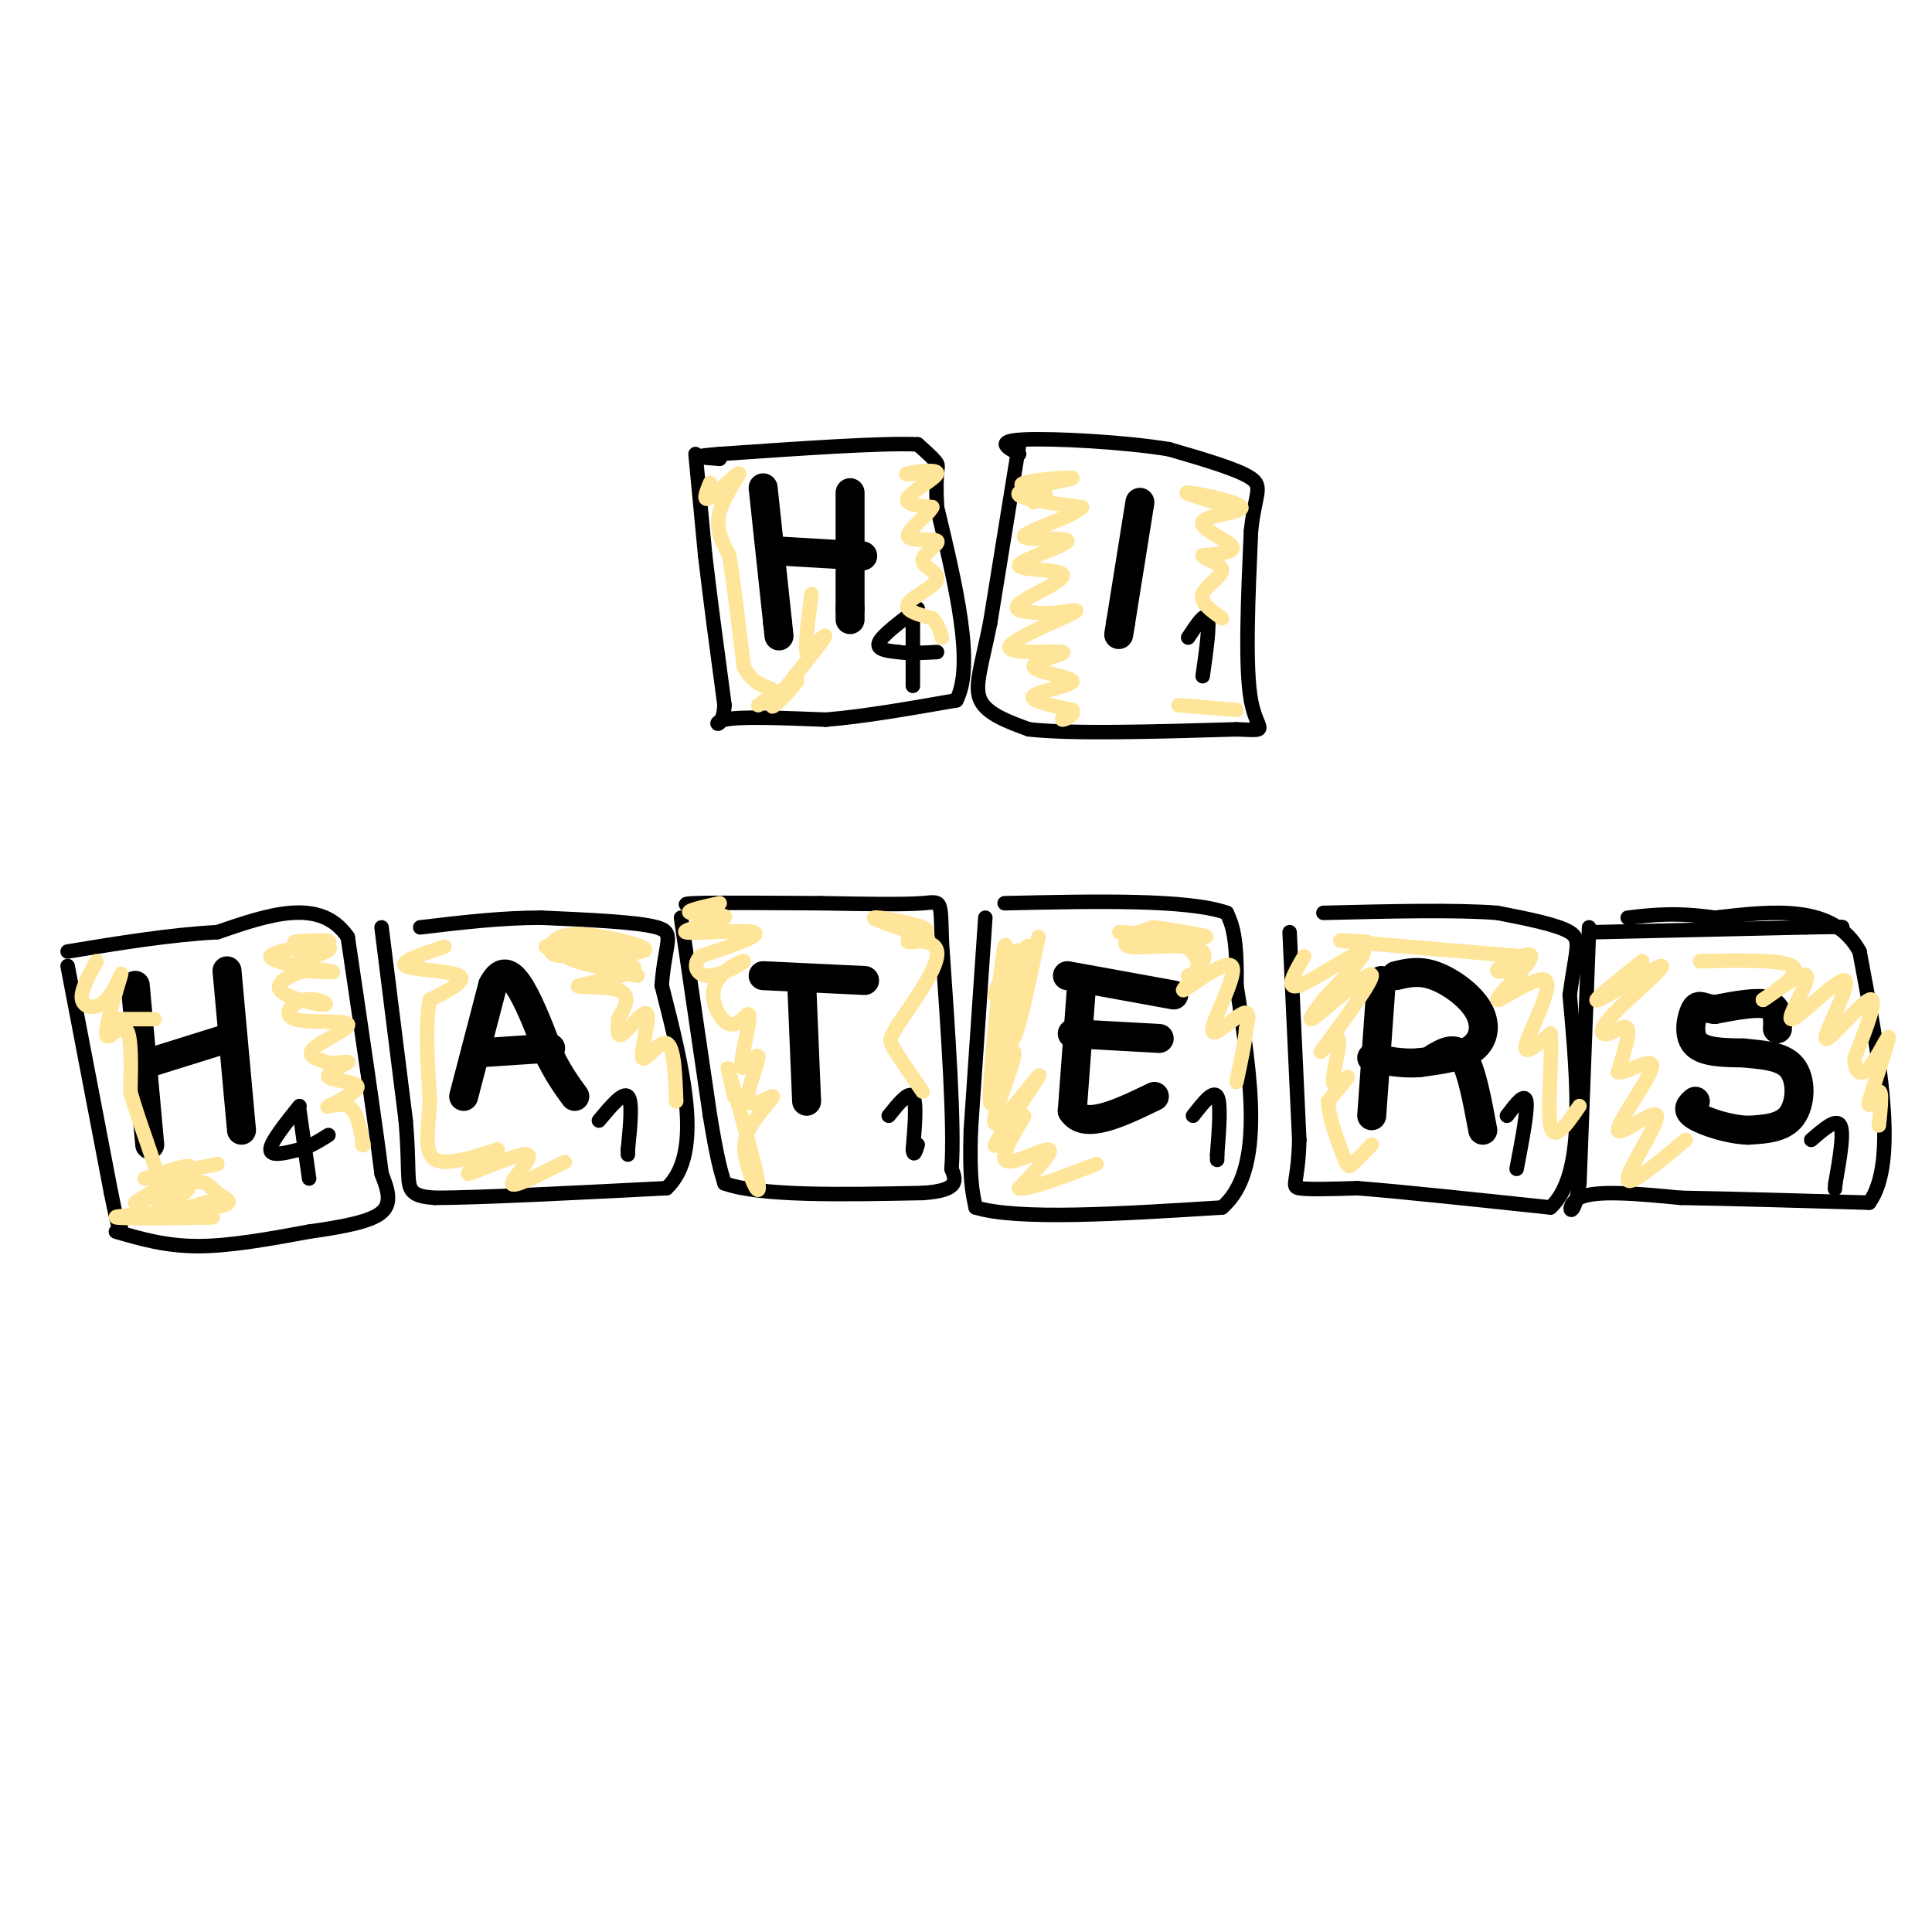 <svg viewBox='0 0 400 400' version='1.1' xmlns='http://www.w3.org/2000/svg' xmlns:xlink='http://www.w3.org/1999/xlink'><g fill='none' stroke='#000000' stroke-width='6' stroke-linecap='round' stroke-linejoin='round'><path d='M158,101c0.000,0.000 3.000,28.000 3,28'/><path d='M161,129c0.500,4.667 0.250,2.333 0,0'/><path d='M160,114c0.000,0.000 17.000,1.000 17,1'/><path d='M177,115c2.833,0.167 1.417,0.083 0,0'/><path d='M176,102c0.000,0.000 0.000,24.000 0,24'/><path d='M176,126c0.000,4.000 0.000,2.000 0,0'/><path d='M236,104c0.000,0.000 -4.000,25.000 -4,25'/><path d='M232,129c-0.667,4.167 -0.333,2.083 0,0'/><path d='M28,204c0.000,0.000 3.000,33.000 3,33'/><path d='M31,220c0.000,0.000 16.000,-5.000 16,-5'/><path d='M47,201c0.000,0.000 3.000,33.000 3,33'/><path d='M96,227c0.000,0.000 6.000,-23.000 6,-23'/><path d='M102,204c2.000,-3.978 4.000,-2.422 6,1c2.000,3.422 4.000,8.711 6,14'/><path d='M114,219c1.833,3.667 3.417,5.833 5,8'/><path d='M99,218c0.000,0.000 15.000,-1.000 15,-1'/><path d='M158,202c0.000,0.000 21.000,1.000 21,1'/><path d='M166,204c0.000,0.000 1.000,24.000 1,24'/><path d='M224,203c0.000,0.000 -2.000,27.000 -2,27'/><path d='M222,230c2.500,4.000 9.750,0.500 17,-3'/><path d='M222,214c0.000,0.000 18.000,1.000 18,1'/><path d='M221,202c0.000,0.000 22.000,4.000 22,4'/><path d='M286,203c0.000,0.000 -2.000,28.000 -2,28'/><path d='M289,202c2.399,-0.571 4.798,-1.143 8,0c3.202,1.143 7.208,4.000 9,7c1.792,3.000 1.369,6.143 -1,8c-2.369,1.857 -6.685,2.429 -11,3'/><path d='M294,220c-3.500,0.333 -6.750,-0.333 -10,-1'/><path d='M297,219c2.167,-1.250 4.333,-2.500 6,0c1.667,2.500 2.833,8.750 4,15'/><path d='M368,213c0.083,-2.167 0.167,-4.333 -2,-5c-2.167,-0.667 -6.583,0.167 -11,1'/><path d='M355,209c-2.488,-0.238 -3.208,-1.333 -4,0c-0.792,1.333 -1.655,5.095 0,7c1.655,1.905 5.827,1.952 10,2'/><path d='M361,218c3.702,0.429 7.958,0.500 10,3c2.042,2.500 1.869,7.429 0,10c-1.869,2.571 -5.435,2.786 -9,3'/><path d='M362,234c-3.844,-0.067 -8.956,-1.733 -11,-3c-2.044,-1.267 -1.022,-2.133 0,-3'/></g>
<g fill='none' stroke='#000000' stroke-width='3' stroke-linecap='round' stroke-linejoin='round'><path d='M62,229c-3.000,3.750 -6.000,7.500 -6,9c0.000,1.500 3.000,0.750 6,0'/><path d='M62,238c2.000,-0.500 4.000,-1.750 6,-3'/><path d='M62,230c0.000,0.000 2.000,14.000 2,14'/><path d='M124,232c2.500,-3.000 5.000,-6.000 6,-5c1.000,1.000 0.500,6.000 0,11'/><path d='M130,238c0.000,1.833 0.000,0.917 0,0'/><path d='M184,231c2.083,-2.583 4.167,-5.167 5,-4c0.833,1.167 0.417,6.083 0,11'/><path d='M189,238c0.167,1.667 0.583,0.333 1,-1'/><path d='M247,231c2.083,-2.667 4.167,-5.333 5,-4c0.833,1.333 0.417,6.667 0,12'/><path d='M252,239c0.000,2.000 0.000,1.000 0,0'/><path d='M312,231c1.833,-2.417 3.667,-4.833 4,-3c0.333,1.833 -0.833,7.917 -2,14'/><path d='M375,236c2.583,-2.250 5.167,-4.500 6,-3c0.833,1.500 -0.083,6.750 -1,12'/><path d='M380,245c-0.167,2.000 -0.083,1.000 0,0'/><path d='M246,132c1.750,-2.667 3.500,-5.333 4,-4c0.500,1.333 -0.250,6.667 -1,12'/><path d='M190,126c-3.667,2.750 -7.333,5.500 -8,7c-0.667,1.500 1.667,1.750 4,2'/><path d='M186,135c2.000,0.333 5.000,0.167 8,0'/><path d='M189,127c0.000,0.000 0.000,15.000 0,15'/><path d='M144,94c0.000,0.000 2.000,21.000 2,21'/><path d='M146,115c1.000,8.667 2.500,19.833 4,31'/><path d='M150,146c-0.311,5.489 -3.089,3.711 0,3c3.089,-0.711 12.044,-0.356 21,0'/><path d='M171,149c8.000,-0.667 17.500,-2.333 27,-4'/><path d='M198,145c3.833,-7.333 -0.083,-23.667 -4,-40'/><path d='M194,105c-0.444,-8.044 0.444,-8.156 0,-9c-0.444,-0.844 -2.222,-2.422 -4,-4'/><path d='M190,92c-7.500,-0.333 -24.250,0.833 -41,2'/><path d='M149,94c-6.833,0.500 -3.417,0.750 0,1'/><path d='M211,92c0.000,0.000 -6.000,37.000 -6,37'/><path d='M205,129c-1.822,9.044 -3.378,13.156 -2,16c1.378,2.844 5.689,4.422 10,6'/><path d='M213,151c8.833,1.000 25.917,0.500 43,0'/><path d='M256,151c7.356,0.222 4.244,0.778 3,-6c-1.244,-6.778 -0.622,-20.889 0,-35'/><path d='M259,110c0.756,-7.622 2.644,-9.178 0,-11c-2.644,-1.822 -9.822,-3.911 -17,-6'/><path d='M242,93c-9.267,-1.511 -23.933,-2.289 -30,-2c-6.067,0.289 -3.533,1.644 -1,3'/><path d='M14,200c0.000,0.000 9.000,47.000 9,47'/><path d='M23,247c1.833,9.000 1.917,8.000 2,7'/><path d='M24,255c5.167,1.500 10.333,3.000 17,3c6.667,0.000 14.833,-1.500 23,-3'/><path d='M64,255c6.911,-1.000 12.689,-2.000 15,-4c2.311,-2.000 1.156,-5.000 0,-8'/><path d='M79,243c-1.167,-9.500 -4.083,-29.250 -7,-49'/><path d='M72,194c-5.667,-8.333 -16.333,-4.667 -27,-1'/><path d='M45,193c-9.667,0.500 -20.333,2.250 -31,4'/><path d='M79,192c0.000,0.000 5.000,40.000 5,40'/><path d='M84,232c0.778,9.244 0.222,12.356 1,14c0.778,1.644 2.889,1.822 5,2'/><path d='M90,248c8.833,0.000 28.417,-1.000 48,-2'/><path d='M138,246c7.833,-7.333 3.417,-24.667 -1,-42'/><path d='M137,204c0.689,-9.111 2.911,-10.889 -1,-12c-3.911,-1.111 -13.956,-1.556 -24,-2'/><path d='M112,190c-8.167,0.000 -16.583,1.000 -25,2'/><path d='M141,190c0.000,0.000 6.000,41.000 6,41'/><path d='M147,231c1.500,9.167 2.250,11.583 3,14'/><path d='M150,245c7.333,2.667 24.167,2.333 41,2'/><path d='M191,247c7.833,-0.500 6.917,-2.750 6,-5'/><path d='M197,242c0.667,-8.667 -0.667,-27.833 -2,-47'/><path d='M195,195c-0.267,-9.089 0.067,-8.311 -4,-8c-4.067,0.311 -12.533,0.156 -21,0'/><path d='M170,187c-9.178,-0.044 -21.622,-0.156 -26,0c-4.378,0.156 -0.689,0.578 3,1'/><path d='M204,190c0.000,0.000 -3.000,44.000 -3,44'/><path d='M201,234c-0.333,10.000 0.333,13.000 1,16'/><path d='M202,250c8.667,2.667 29.833,1.333 51,0'/><path d='M253,250c9.000,-7.667 6.000,-26.833 3,-46'/><path d='M256,204c0.167,-10.167 -0.917,-12.583 -2,-15'/><path d='M254,189c-8.000,-2.833 -27.000,-2.417 -46,-2'/><path d='M267,193c0.000,0.000 2.000,43.000 2,43'/><path d='M269,236c-0.222,8.911 -1.778,9.689 0,10c1.778,0.311 6.889,0.156 12,0'/><path d='M281,246c8.667,0.667 24.333,2.333 40,4'/><path d='M321,250c7.333,-6.667 5.667,-25.333 4,-44'/><path d='M325,206c1.289,-9.556 2.511,-11.444 0,-13c-2.511,-1.556 -8.756,-2.778 -15,-4'/><path d='M310,189c-8.500,-0.667 -22.250,-0.333 -36,0'/><path d='M329,192c0.000,0.000 -2.000,53.000 -2,53'/><path d='M327,245c-1.244,8.911 -3.356,4.689 0,3c3.356,-1.689 12.178,-0.844 21,0'/><path d='M348,248c10.000,0.167 24.500,0.583 39,1'/><path d='M387,249c6.167,-8.500 2.083,-30.250 -2,-52'/><path d='M385,197c-5.333,-9.833 -17.667,-8.417 -30,-7'/><path d='M355,190c-8.000,-1.167 -13.000,-0.583 -18,0'/><path d='M330,193c0.000,0.000 44.000,-1.000 44,-1'/><path d='M374,192c8.500,-0.167 7.750,-0.083 7,0'/></g>
<g fill='none' stroke='#ffe599' stroke-width='3' stroke-linecap='round' stroke-linejoin='round'><path d='M147,100c-0.810,2.018 -1.619,4.036 0,3c1.619,-1.036 5.667,-5.125 6,-5c0.333,0.125 -3.048,4.464 -4,8c-0.952,3.536 0.524,6.268 2,9'/><path d='M151,115c0.833,5.333 1.917,14.167 3,23'/><path d='M154,138c2.095,4.452 5.833,4.083 6,5c0.167,0.917 -3.238,3.119 -3,3c0.238,-0.119 4.119,-2.560 8,-5'/><path d='M165,141c-0.524,1.155 -5.833,6.542 -5,5c0.833,-1.542 7.810,-10.012 10,-13c2.190,-2.988 -0.405,-0.494 -3,2'/><path d='M167,135c-0.333,-1.667 0.333,-6.833 1,-12'/><path d='M191,98c-2.155,0.137 -4.310,0.274 -3,0c1.310,-0.274 6.083,-0.958 6,0c-0.083,0.958 -5.024,3.560 -6,5c-0.976,1.440 2.012,1.720 5,2'/><path d='M193,105c-0.793,1.660 -5.275,4.811 -5,6c0.275,1.189 5.309,0.415 6,1c0.691,0.585 -2.959,2.528 -3,4c-0.041,1.472 3.527,2.473 3,4c-0.527,1.527 -5.151,3.579 -6,5c-0.849,1.421 2.075,2.210 5,3'/><path d='M193,128c1.167,1.167 1.583,2.583 2,4'/><path d='M214,104c1.710,-0.668 3.419,-1.337 2,-2c-1.419,-0.663 -5.968,-1.322 -4,-2c1.968,-0.678 10.453,-1.375 10,-1c-0.453,0.375 -9.844,1.821 -11,3c-1.156,1.179 5.922,2.089 13,3'/><path d='M224,105c-1.467,1.841 -11.633,4.945 -12,6c-0.367,1.055 9.065,0.062 9,1c-0.065,0.938 -9.626,3.808 -10,5c-0.374,1.192 8.438,0.705 9,2c0.562,1.295 -7.125,4.370 -9,6c-1.875,1.630 2.063,1.815 6,2'/><path d='M217,127c3.067,-0.109 7.734,-1.383 5,0c-2.734,1.383 -12.870,5.423 -13,7c-0.130,1.577 9.747,0.690 11,1c1.253,0.310 -6.118,1.815 -6,3c0.118,1.185 7.724,2.050 8,3c0.276,0.950 -6.778,1.986 -8,3c-1.222,1.014 3.389,2.007 8,3'/><path d='M222,147c0.711,1.000 -1.511,2.000 -2,2c-0.489,0.000 0.756,-1.000 2,-2'/><path d='M255,105c-5.349,-1.553 -10.699,-3.107 -9,-3c1.699,0.107 10.445,1.874 11,3c0.555,1.126 -7.081,1.611 -8,3c-0.919,1.389 4.880,3.683 6,5c1.120,1.317 -2.440,1.659 -6,2'/><path d='M249,115c0.262,0.750 3.917,1.625 4,3c0.083,1.375 -3.405,3.250 -4,5c-0.595,1.750 1.702,3.375 4,5'/><path d='M256,147c0.000,0.000 -12.000,-1.000 -12,-1'/><path d='M32,211c0.000,0.000 -9.000,0.000 -9,0'/><path d='M20,199c-1.711,3.124 -3.421,6.249 -3,8c0.421,1.751 2.975,2.129 5,0c2.025,-2.129 3.522,-6.767 3,-5c-0.522,1.767 -3.064,9.937 -3,12c0.064,2.063 2.732,-1.982 4,-1c1.268,0.982 1.134,6.991 1,13'/><path d='M27,226c1.578,5.933 5.022,14.267 6,19c0.978,4.733 -0.511,5.867 -2,7'/><path d='M31,252c2.102,-0.640 8.356,-5.741 8,-6c-0.356,-0.259 -7.322,4.322 -6,5c1.322,0.678 10.933,-2.548 13,-3c2.067,-0.452 -3.409,1.871 -5,3c-1.591,1.129 0.705,1.065 3,1'/><path d='M44,252c-5.254,0.243 -19.889,0.350 -20,0c-0.111,-0.350 14.302,-1.158 20,-2c5.698,-0.842 2.682,-1.717 1,-3c-1.682,-1.283 -2.028,-2.973 -6,-2c-3.972,0.973 -11.569,4.608 -11,4c0.569,-0.608 9.306,-5.459 11,-7c1.694,-1.541 -3.653,0.230 -9,2'/><path d='M30,244c1.000,-0.167 8.000,-1.583 15,-3'/><path d='M62,199c3.666,-1.173 7.332,-2.345 6,-3c-1.332,-0.655 -7.664,-0.791 -7,-1c0.664,-0.209 8.322,-0.489 7,0c-1.322,0.489 -11.625,1.747 -12,3c-0.375,1.253 9.179,2.501 12,3c2.821,0.499 -1.089,0.250 -5,0'/><path d='M63,201c-2.493,0.690 -6.227,2.415 -5,4c1.227,1.585 7.414,3.029 9,3c1.586,-0.029 -1.429,-1.533 -4,-1c-2.571,0.533 -4.700,3.102 -2,4c2.700,0.898 10.227,0.127 11,1c0.773,0.873 -5.208,3.392 -7,5c-1.792,1.608 0.604,2.304 3,3'/><path d='M68,220c1.740,0.296 4.591,-0.466 4,0c-0.591,0.466 -4.625,2.158 -4,3c0.625,0.842 5.910,0.834 6,2c0.090,1.166 -5.014,3.506 -6,4c-0.986,0.494 2.147,-0.859 4,0c1.853,0.859 2.427,3.929 3,7'/><path d='M75,236c0.500,1.333 0.250,1.167 0,1'/><path d='M92,196c-4.733,1.578 -9.467,3.156 -8,4c1.467,0.844 9.133,0.956 11,2c1.867,1.044 -2.067,3.022 -6,5'/><path d='M89,207c-1.000,4.333 -0.500,12.667 0,21'/><path d='M89,228c-0.356,6.022 -1.244,10.578 1,12c2.244,1.422 7.622,-0.289 13,-2'/><path d='M103,238c-0.155,1.174 -7.041,5.108 -6,5c1.041,-0.108 10.011,-4.260 12,-4c1.989,0.260 -3.003,4.931 -3,6c0.003,1.069 5.002,-1.466 10,-4'/><path d='M116,241c1.667,-0.667 0.833,-0.333 0,0'/><path d='M132,202c-7.791,-1.662 -15.582,-3.325 -14,-4c1.582,-0.675 12.537,-0.363 15,-1c2.463,-0.637 -3.567,-2.222 -8,-3c-4.433,-0.778 -7.271,-0.748 -9,0c-1.729,0.748 -2.351,2.214 -2,3c0.351,0.786 1.676,0.893 3,1'/><path d='M117,198c4.790,0.036 15.265,-0.373 13,-1c-2.265,-0.627 -17.270,-1.472 -17,-1c0.270,0.472 15.815,2.261 18,4c2.185,1.739 -8.989,3.430 -11,4c-2.011,0.570 5.140,0.020 8,1c2.860,0.980 1.430,3.490 0,6'/><path d='M128,211c-0.113,2.020 -0.395,4.069 1,3c1.395,-1.069 4.467,-5.256 5,-4c0.533,1.256 -1.472,7.953 -1,9c0.472,1.047 3.421,-3.558 5,-3c1.579,0.558 1.790,6.279 2,12'/><path d='M149,187c-3.700,0.831 -7.400,1.662 -6,2c1.400,0.338 7.901,0.183 7,1c-0.901,0.817 -9.204,2.604 -8,3c1.204,0.396 11.915,-0.601 14,0c2.085,0.601 -4.458,2.801 -11,5'/><path d='M145,198c-1.779,1.904 -0.728,4.165 2,4c2.728,-0.165 7.131,-2.754 7,-3c-0.131,-0.246 -4.798,1.852 -6,5c-1.202,3.148 1.061,7.348 3,8c1.939,0.652 3.554,-2.242 4,-2c0.446,0.242 -0.277,3.621 -1,7'/><path d='M154,217c-0.397,2.267 -0.889,4.435 0,4c0.889,-0.435 3.158,-3.473 3,-2c-0.158,1.473 -2.743,7.457 -2,9c0.743,1.543 4.816,-1.354 5,-1c0.184,0.354 -3.519,3.958 -5,7c-1.481,3.042 -0.741,5.521 0,8'/><path d='M155,242c0.711,2.933 2.489,6.267 2,3c-0.489,-3.267 -3.244,-13.133 -6,-23'/><path d='M151,222c-0.833,-3.000 0.083,1.000 1,5'/><path d='M188,194c2.622,-0.533 5.244,-1.067 3,-2c-2.244,-0.933 -9.356,-2.267 -10,-2c-0.644,0.267 5.178,2.133 11,4'/><path d='M192,194c0.345,0.905 -4.292,1.167 -4,1c0.292,-0.167 5.512,-0.762 6,2c0.488,2.762 -3.756,8.881 -8,15'/><path d='M186,212c-1.733,3.044 -2.067,3.156 -1,5c1.067,1.844 3.533,5.422 6,9'/><path d='M215,194c-2.548,12.161 -5.095,24.321 -6,21c-0.905,-3.321 -0.167,-22.125 -1,-19c-0.833,3.125 -3.238,28.179 -3,32c0.238,3.821 3.119,-13.589 6,-31'/><path d='M211,197c-0.745,-1.798 -5.607,9.207 -5,9c0.607,-0.207 6.685,-11.624 7,-10c0.315,1.624 -5.132,16.291 -6,21c-0.868,4.709 2.843,-0.540 3,1c0.157,1.540 -3.241,9.869 -4,13c-0.759,3.131 1.120,1.066 3,-1'/><path d='M209,230c2.496,-2.731 7.236,-9.057 6,-7c-1.236,2.057 -8.447,12.499 -9,14c-0.553,1.501 5.553,-5.938 6,-6c0.447,-0.062 -4.764,7.252 -4,9c0.764,1.748 7.504,-2.072 9,-2c1.496,0.072 -2.252,4.036 -6,8'/><path d='M211,246c1.667,0.500 8.833,-2.250 16,-5'/><path d='M246,202c0.927,-0.351 1.853,-0.702 2,-2c0.147,-1.298 -0.486,-3.544 -5,-5c-4.514,-1.456 -12.907,-2.123 -11,-2c1.907,0.123 14.116,1.035 17,1c2.884,-0.035 -3.558,-1.018 -10,-2'/><path d='M239,192c-3.705,0.704 -7.967,3.464 -5,4c2.967,0.536 13.164,-1.152 15,1c1.836,2.152 -4.688,8.146 -4,8c0.688,-0.146 8.586,-6.431 10,-5c1.414,1.431 -3.658,10.578 -4,13c-0.342,2.422 4.045,-1.879 6,-3c1.955,-1.121 1.477,0.940 1,3'/><path d='M258,213c-0.167,2.333 -1.083,6.667 -2,11'/><path d='M270,198c-2.044,3.533 -4.089,7.067 -1,6c3.089,-1.067 11.311,-6.733 13,-7c1.689,-0.267 -3.156,4.867 -8,10'/><path d='M274,207c-2.310,2.976 -4.084,5.415 -1,3c3.084,-2.415 11.026,-9.685 11,-8c-0.026,1.685 -8.021,12.324 -10,15c-1.979,2.676 2.057,-2.613 3,-2c0.943,0.613 -1.208,7.127 -1,9c0.208,1.873 2.774,-0.893 3,-1c0.226,-0.107 -1.887,2.447 -4,5'/><path d='M275,228c-0.012,3.095 1.958,8.333 3,11c1.042,2.667 1.155,2.762 2,2c0.845,-0.762 2.423,-2.381 4,-4'/><path d='M283,195c-4.167,-0.250 -8.333,-0.500 -3,0c5.333,0.500 20.167,1.750 35,3'/><path d='M315,198c3.694,1.505 -4.570,3.767 -5,3c-0.430,-0.767 6.976,-4.562 7,-3c0.024,1.562 -7.334,8.480 -7,9c0.334,0.520 8.359,-5.360 10,-4c1.641,1.360 -3.103,9.960 -4,13c-0.897,3.040 2.051,0.520 5,-2'/><path d='M321,214c0.511,4.089 -0.711,15.311 0,19c0.711,3.689 3.356,-0.156 6,-4'/><path d='M340,199c-5.562,4.439 -11.124,8.878 -9,8c2.124,-0.878 11.934,-7.072 13,-7c1.066,0.072 -6.611,6.411 -10,10c-3.389,3.589 -2.489,4.428 -1,4c1.489,-0.428 3.568,-2.122 4,-1c0.432,1.122 -0.784,5.061 -2,9'/><path d='M335,222c1.867,0.266 7.533,-3.570 7,-1c-0.533,2.570 -7.267,11.544 -7,13c0.267,1.456 7.533,-4.608 8,-3c0.467,1.608 -5.867,10.888 -6,13c-0.133,2.112 5.933,-2.944 12,-8'/><path d='M352,199c8.417,-0.167 16.833,-0.333 19,1c2.167,1.333 -1.917,4.167 -6,7'/><path d='M365,207c1.500,-0.790 8.249,-6.265 9,-5c0.751,1.265 -4.495,9.270 -3,9c1.495,-0.270 9.731,-8.815 11,-8c1.269,0.815 -4.427,10.989 -4,12c0.427,1.011 6.979,-7.140 9,-8c2.021,-0.860 -0.490,5.570 -3,12'/><path d='M384,219c-0.101,2.899 1.147,4.147 3,2c1.853,-2.147 4.311,-7.689 4,-6c-0.311,1.689 -3.391,10.609 -4,13c-0.609,2.391 1.255,-1.745 2,-2c0.745,-0.255 0.373,3.373 0,7'/></g>
</svg>